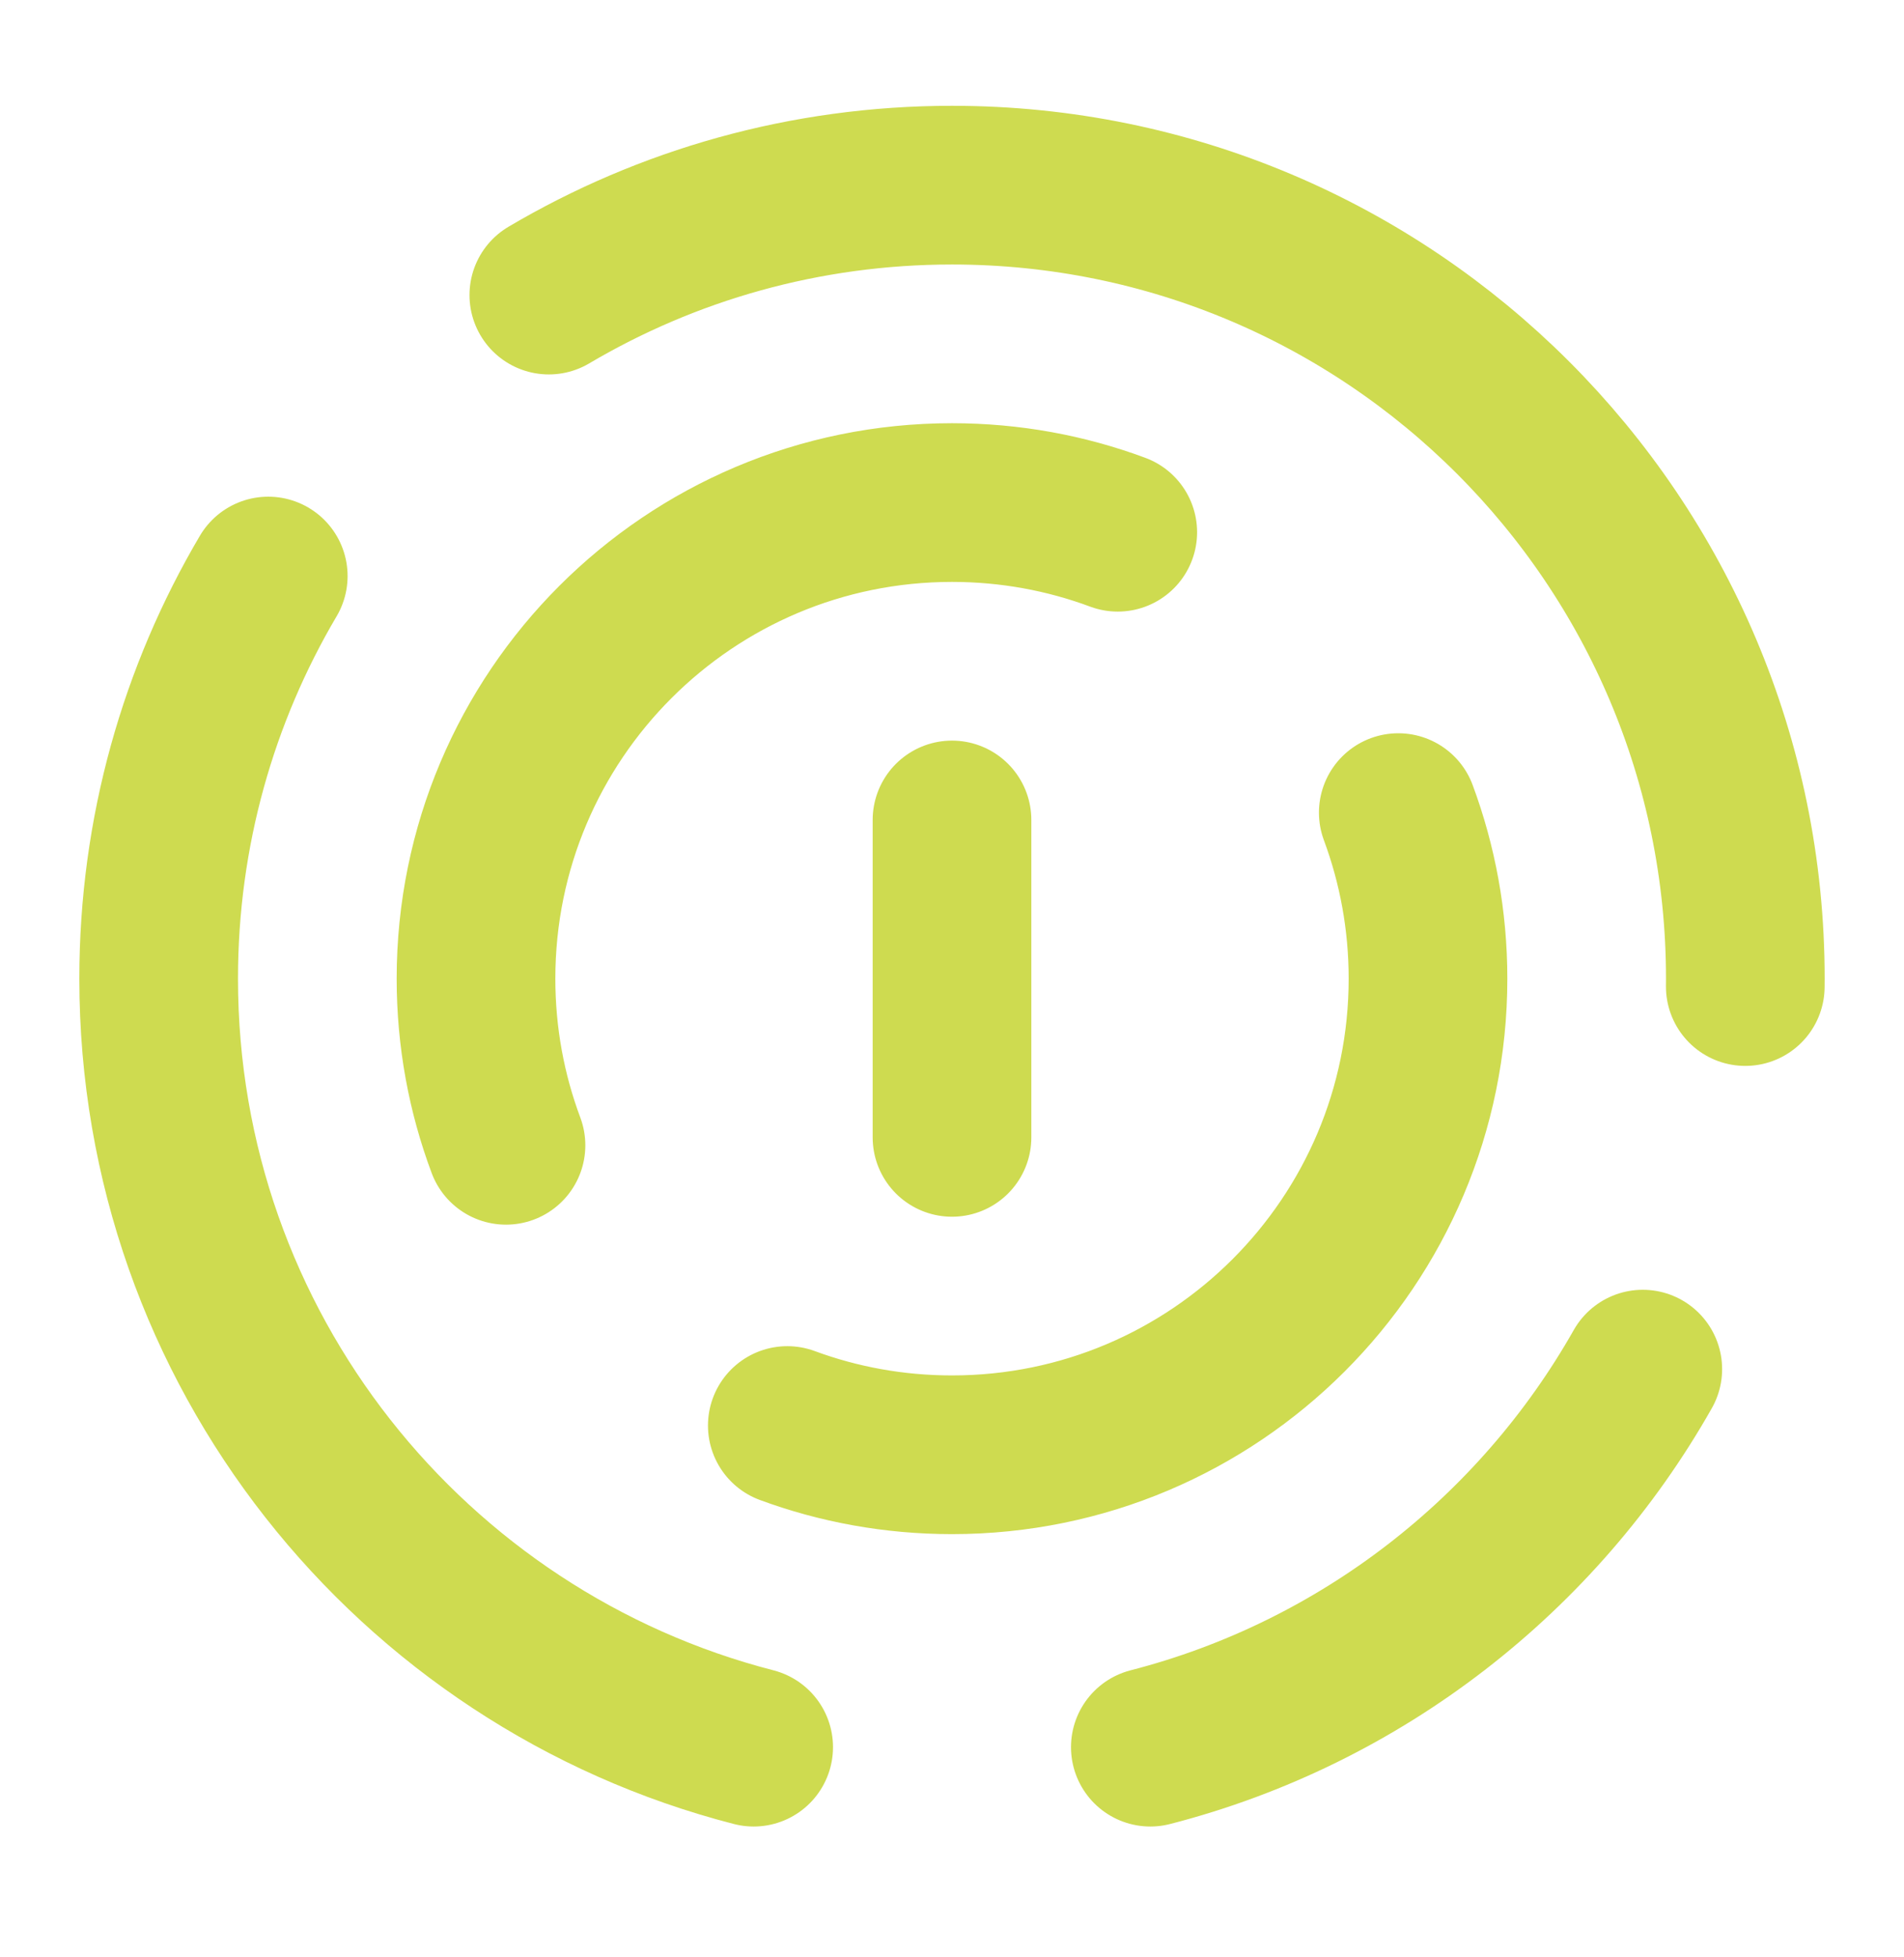 <svg width="36" height="37" viewBox="0 0 36 37" fill="none" xmlns="http://www.w3.org/2000/svg">
<path d="M10.377 5.578C12.611 4.258 15.217 3.5 18 3.5C26.284 3.5 33 10.216 33 18.5C33 18.55 33 18.599 32.999 18.649M5.072 10.889C3.755 13.12 3 15.722 3 18.5C3 25.489 7.78 31.362 14.25 33.027M31.061 25.881C29.081 29.378 25.736 32.002 21.75 33.027M21.134 10.061C20.158 9.698 19.102 9.5 18 9.5C13.029 9.5 9 13.529 9 18.5C9 19.608 9.2 20.669 9.567 21.65M26.438 15.361C26.801 16.339 27 17.396 27 18.5C27 23.471 22.971 27.5 18 27.5C16.905 27.5 15.856 27.305 14.886 26.947M18 15.5V21.5" stroke="#CEDB50" stroke-width="3" stroke-linecap="round" stroke-linejoin="round"/>
</svg>
